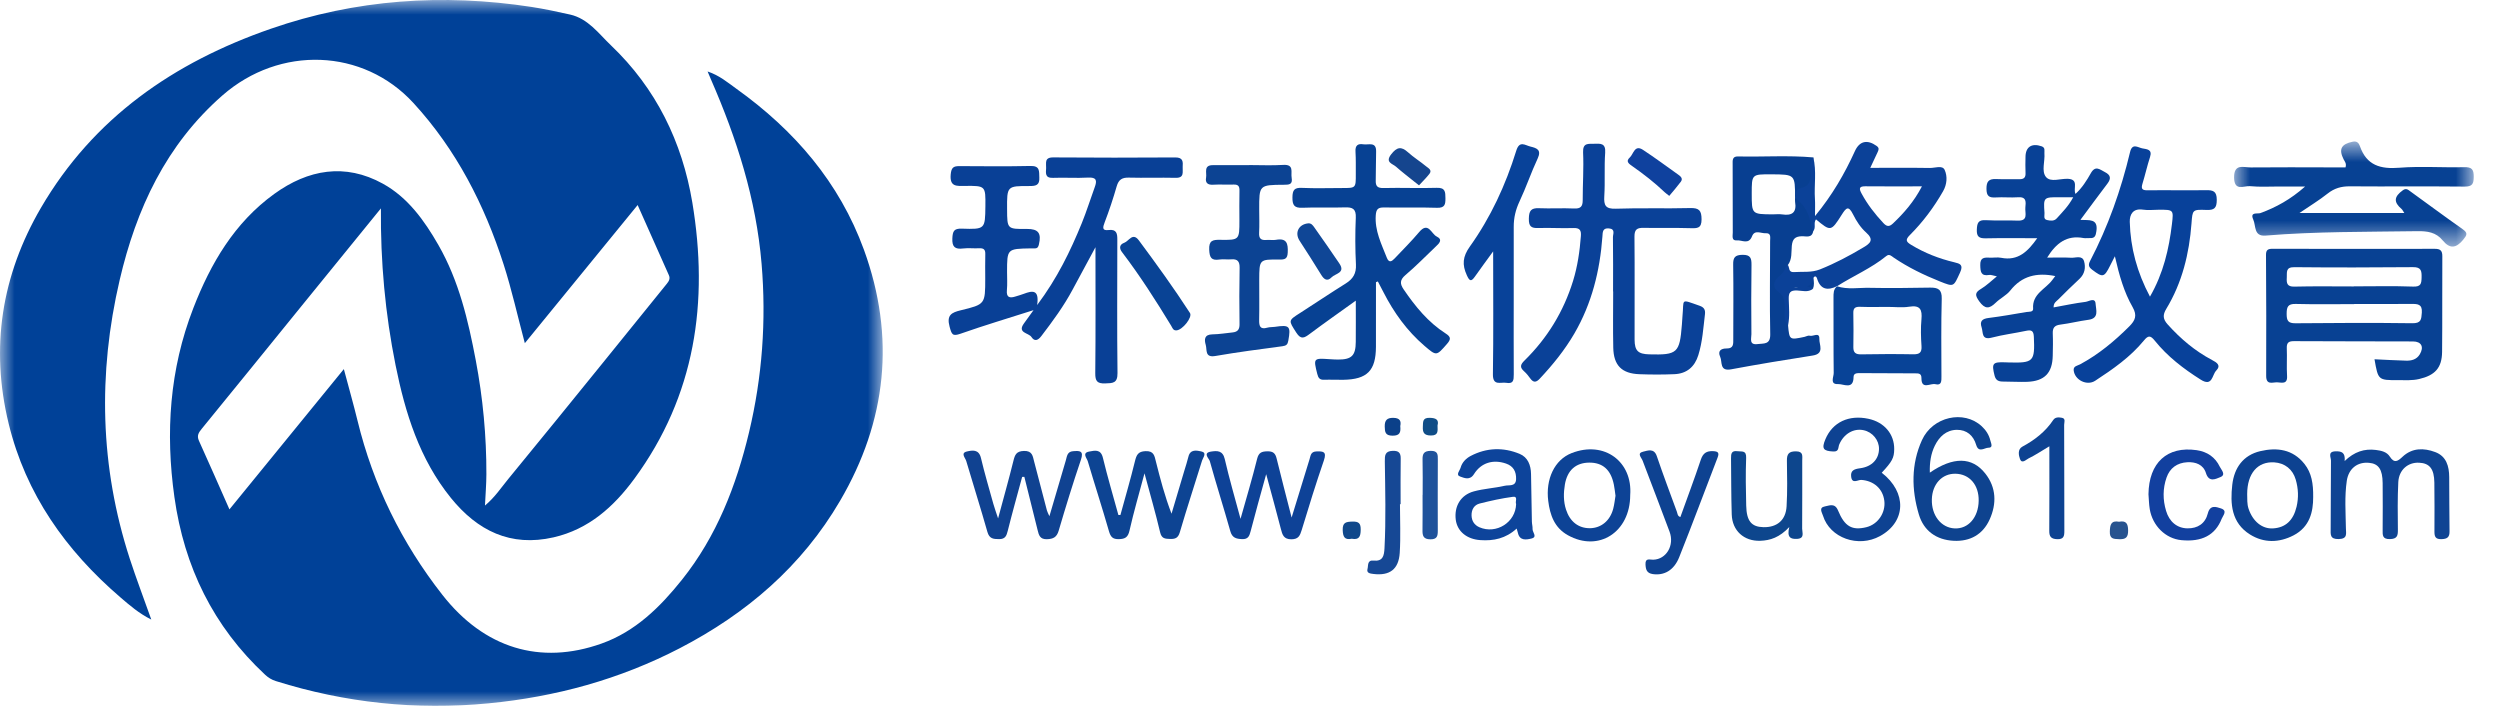 <?xml version="1.0" encoding="UTF-8"?>
<svg width="85px" height="24px" viewBox="0 0 85 24" version="1.1" xmlns="http://www.w3.org/2000/svg" xmlns:xlink="http://www.w3.org/1999/xlink">
    <!-- Generator: Sketch 60 (88103) - https://sketch.com -->
    <title>编组备份 7</title>
    <desc>Created with Sketch.</desc>
    <defs>
        <polygon id="path-1" points="0 0 30.012 0 30.012 24 0 24"></polygon>
        <polygon id="path-3" points="0.958 0.811 9.106 0.811 9.106 4.384 0.958 4.384"></polygon>
    </defs>
    <g id="页面-1" stroke="none" stroke-width="1" fill="none" fill-rule="evenodd">
        <g id="-" transform="translate(-1300, -290)">
            <g id="编组备份-7" transform="translate(1300, 290)">
                <g id="编组">
                    <mask id="mask-2" fill="white">
                        <use xlink:href="#path-1"></use>
                    </mask>
                    <g id="Clip-2"></g>
                    <path d="M12.951,7.085 C12.051,8.192 11.15,9.299 10.251,10.406 C9.123,11.796 7.996,13.188 6.863,14.574 C6.758,14.704 6.682,14.807 6.765,14.988 C7.108,15.741 7.438,16.501 7.801,17.319 C9.097,15.73 10.365,14.174 11.691,12.549 C11.86,13.185 12.019,13.743 12.157,14.307 C12.689,16.489 13.658,18.46 15.041,20.225 C16.458,22.035 18.365,22.626 20.455,21.88 C21.601,21.472 22.443,20.643 23.187,19.711 C24.367,18.233 25.032,16.517 25.467,14.7 C25.917,12.814 26.057,10.905 25.894,8.97 C25.71,6.773 25.051,4.712 24.176,2.709 C24.143,2.635 24.113,2.56 24.058,2.43 C24.464,2.566 24.742,2.806 25.034,3.015 C27.005,4.425 28.538,6.197 29.375,8.495 C30.454,11.459 30.15,14.315 28.561,17.03 C27.261,19.254 25.382,20.862 23.113,22.039 C21.071,23.098 18.895,23.694 16.608,23.914 C14.145,24.151 11.739,23.897 9.38,23.157 C9.235,23.112 9.12,23.039 9.013,22.94 C7.253,21.301 6.263,19.273 5.93,16.901 C5.621,14.706 5.765,12.561 6.571,10.482 C7.162,8.956 7.971,7.572 9.325,6.593 C10.475,5.761 11.733,5.536 13.017,6.245 C13.866,6.713 14.426,7.494 14.905,8.329 C15.605,9.55 15.919,10.895 16.177,12.255 C16.419,13.533 16.541,14.826 16.537,16.128 C16.536,16.462 16.508,16.796 16.489,17.189 C16.83,16.904 17.043,16.574 17.287,16.278 C18.356,14.98 19.412,13.672 20.472,12.367 C21.205,11.462 21.935,10.554 22.67,9.65 C22.744,9.559 22.794,9.474 22.742,9.357 C22.395,8.58 22.05,7.802 21.68,6.971 C20.396,8.542 19.144,10.076 17.844,11.668 C17.592,10.722 17.398,9.846 17.125,8.995 C16.472,6.962 15.514,5.089 14.057,3.502 C12.346,1.638 9.508,1.542 7.564,3.243 C5.644,4.923 4.633,7.1 4.068,9.523 C3.326,12.706 3.398,15.868 4.41,18.99 C4.632,19.672 4.888,20.342 5.144,21.065 C4.726,20.858 4.407,20.579 4.09,20.307 C2.24,18.716 0.878,16.803 0.294,14.402 C-0.336,11.814 0.055,9.361 1.39,7.069 C3.18,4 5.917,2.119 9.207,0.978 C12.094,-0.024 15.059,-0.227 18.074,0.236 C18.513,0.304 18.95,0.397 19.384,0.495 C19.997,0.635 20.35,1.138 20.769,1.538 C22.305,3.001 23.193,4.819 23.539,6.885 C24.102,10.263 23.643,13.452 21.566,16.28 C20.87,17.227 20.017,17.996 18.82,18.27 C17.358,18.604 16.234,18.044 15.331,16.93 C14.263,15.61 13.778,14.045 13.449,12.415 C13.097,10.665 12.935,8.899 12.951,7.085" id="Fill-1" fill="#004198" mask="url(#mask-2)"></path>
                </g>
                <path d="M35.14,10.545 C34.251,10.829 33.452,11.067 32.665,11.344 C32.38,11.445 32.359,11.371 32.286,11.108 C32.178,10.712 32.353,10.625 32.668,10.549 C33.499,10.348 33.497,10.34 33.498,9.473 C33.499,9.196 33.491,8.919 33.5,8.643 C33.506,8.481 33.441,8.433 33.289,8.441 C33.109,8.451 32.926,8.426 32.748,8.448 C32.47,8.483 32.366,8.397 32.38,8.102 C32.393,7.865 32.429,7.765 32.702,7.774 C33.494,7.801 33.494,7.788 33.503,7.017 C33.511,6.319 33.51,6.314 32.808,6.321 C32.53,6.324 32.285,6.358 32.324,5.931 C32.345,5.699 32.416,5.647 32.619,5.648 C33.426,5.652 34.233,5.661 35.038,5.643 C35.364,5.635 35.327,5.822 35.337,6.036 C35.351,6.297 35.22,6.326 35.007,6.325 C34.236,6.322 34.236,6.327 34.241,7.114 C34.244,7.79 34.244,7.79 34.917,7.784 C35.303,7.781 35.414,7.929 35.323,8.311 C35.304,8.391 35.278,8.444 35.189,8.445 C35.14,8.445 35.092,8.445 35.044,8.445 C34.241,8.459 34.241,8.459 34.24,9.246 C34.24,9.451 34.254,9.657 34.235,9.859 C34.209,10.125 34.336,10.143 34.536,10.078 C34.627,10.049 34.72,10.024 34.809,9.99 C35.095,9.882 35.343,9.83 35.263,10.372 C35.944,9.464 36.392,8.541 36.781,7.587 C36.944,7.187 37.071,6.773 37.22,6.367 C37.304,6.14 37.286,6.021 36.992,6.038 C36.596,6.061 36.198,6.031 35.801,6.047 C35.525,6.058 35.559,5.883 35.568,5.716 C35.576,5.549 35.499,5.35 35.809,5.352 C37.193,5.363 38.578,5.362 39.961,5.353 C40.223,5.351 40.224,5.497 40.211,5.676 C40.201,5.842 40.278,6.054 39.971,6.046 C39.442,6.034 38.911,6.053 38.382,6.039 C38.153,6.033 38.034,6.105 37.968,6.333 C37.849,6.747 37.713,7.157 37.559,7.559 C37.493,7.731 37.464,7.85 37.694,7.821 C37.964,7.787 37.99,7.943 37.989,8.14 C37.989,9.655 37.976,11.17 37.995,12.685 C37.999,13.036 37.829,13.027 37.577,13.036 C37.304,13.045 37.236,12.959 37.239,12.686 C37.254,11.291 37.246,9.895 37.246,8.405 C36.959,8.937 36.712,9.39 36.47,9.844 C36.169,10.409 35.792,10.92 35.405,11.427 C35.285,11.584 35.17,11.613 35.07,11.459 C34.975,11.313 34.577,11.324 34.814,10.997 C34.903,10.874 34.991,10.751 35.14,10.545" id="Fill-3" fill="#094096"></path>
                <path d="M54.844,9.909 C54.844,9.295 54.849,8.681 54.84,8.068 C54.838,7.96 54.934,7.785 54.703,7.766 C54.482,7.747 54.493,7.896 54.482,8.045 C54.397,9.209 54.121,10.319 53.53,11.337 C53.201,11.902 52.795,12.404 52.349,12.878 C52.23,13.004 52.139,13.016 52.032,12.871 C51.969,12.784 51.902,12.698 51.822,12.627 C51.67,12.493 51.686,12.402 51.832,12.259 C52.61,11.496 53.162,10.592 53.484,9.551 C53.637,9.055 53.711,8.543 53.75,8.026 C53.765,7.834 53.716,7.745 53.496,7.753 C53.1,7.768 52.702,7.739 52.306,7.753 C52.061,7.762 51.976,7.699 51.981,7.434 C51.985,7.169 52.054,7.067 52.326,7.079 C52.723,7.096 53.121,7.07 53.517,7.089 C53.743,7.1 53.813,7.02 53.812,6.805 C53.811,6.264 53.85,5.722 53.825,5.181 C53.811,4.845 54.007,4.895 54.206,4.888 C54.42,4.881 54.599,4.865 54.576,5.191 C54.541,5.682 54.577,6.178 54.546,6.67 C54.527,6.983 54.587,7.109 54.941,7.096 C55.781,7.066 56.625,7.096 57.467,7.074 C57.771,7.066 57.852,7.159 57.853,7.457 C57.854,7.764 57.711,7.765 57.479,7.758 C56.949,7.741 56.419,7.758 55.89,7.747 C55.672,7.743 55.569,7.789 55.572,8.045 C55.584,9.212 55.572,10.38 55.576,11.547 C55.578,11.929 55.697,12.037 56.072,12.048 C57.032,12.073 57.108,12.005 57.184,11.042 C57.191,10.946 57.195,10.85 57.204,10.754 C57.263,10.155 57.112,10.162 57.785,10.395 C57.942,10.449 57.987,10.536 57.968,10.69 C57.912,11.155 57.884,11.623 57.743,12.075 C57.619,12.474 57.349,12.704 56.931,12.722 C56.534,12.739 56.137,12.738 55.74,12.723 C55.14,12.701 54.864,12.425 54.851,11.823 C54.837,11.185 54.848,10.547 54.848,9.909 L54.844,9.909 Z" id="Fill-5" fill="#0A4198"></path>
                <path d="M46.783,9.594 C46.783,10.326 46.785,11.059 46.782,11.791 C46.779,12.603 46.485,12.9 45.672,12.913 C45.456,12.917 45.239,12.904 45.022,12.912 C44.873,12.918 44.823,12.857 44.787,12.714 C44.654,12.181 44.655,12.174 45.203,12.212 C45.299,12.218 45.394,12.224 45.491,12.225 C45.954,12.226 46.093,12.093 46.096,11.626 C46.101,11.186 46.097,10.745 46.097,10.222 C45.534,10.627 45.027,10.982 44.532,11.352 C44.351,11.487 44.234,11.561 44.074,11.309 C43.806,10.889 43.792,10.904 44.211,10.636 C44.726,10.306 45.234,9.964 45.754,9.639 C46.002,9.485 46.118,9.298 46.102,8.991 C46.075,8.463 46.074,7.931 46.097,7.403 C46.11,7.104 45.992,7.041 45.725,7.051 C45.244,7.069 44.762,7.042 44.282,7.064 C44.002,7.076 43.94,6.972 43.943,6.71 C43.946,6.462 44.008,6.375 44.266,6.388 C44.723,6.409 45.181,6.393 45.638,6.393 C46.099,6.393 46.099,6.394 46.097,5.918 C46.096,5.665 46.102,5.411 46.087,5.16 C46.073,4.948 46.16,4.875 46.358,4.907 C46.534,4.934 46.799,4.804 46.788,5.16 C46.777,5.485 46.785,5.81 46.775,6.135 C46.768,6.333 46.836,6.399 47.047,6.393 C47.648,6.377 48.25,6.406 48.851,6.386 C49.145,6.377 49.142,6.529 49.145,6.741 C49.147,6.953 49.122,7.073 48.858,7.065 C48.258,7.045 47.655,7.063 47.054,7.054 C46.858,7.051 46.791,7.11 46.776,7.316 C46.738,7.847 46.97,8.298 47.153,8.765 C47.226,8.951 47.323,8.887 47.417,8.788 C47.697,8.492 47.988,8.203 48.251,7.891 C48.562,7.521 48.666,7.953 48.845,8.04 C49.074,8.152 48.923,8.282 48.808,8.391 C48.469,8.713 48.141,9.051 47.784,9.353 C47.59,9.518 47.596,9.651 47.723,9.838 C48.119,10.419 48.557,10.958 49.156,11.341 C49.339,11.457 49.331,11.541 49.197,11.694 C48.837,12.106 48.844,12.112 48.43,11.757 C47.839,11.25 47.393,10.63 47.04,9.94 C46.976,9.816 46.911,9.693 46.847,9.569 L46.783,9.594 Z" id="Fill-7" fill="#074193"></path>
                <g id="编组" transform="translate(75, 4)">
                    <mask id="mask-4" fill="white">
                        <use xlink:href="#path-3"></use>
                    </mask>
                    <g id="Clip-10"></g>
                    <path d="M3.183,3.241 L6.746,3.241 C6.694,3.163 6.681,3.129 6.656,3.108 C6.376,2.871 6.394,2.687 6.698,2.468 C6.812,2.386 6.877,2.453 6.951,2.506 C7.543,2.933 8.13,3.371 8.729,3.791 C8.915,3.922 8.878,3.992 8.75,4.149 C8.51,4.443 8.294,4.47 8.053,4.175 C7.825,3.896 7.53,3.855 7.187,3.86 C5.466,3.886 3.745,3.869 2.028,4.01 C1.621,4.043 1.706,3.676 1.611,3.465 C1.488,3.192 1.758,3.28 1.853,3.245 C2.388,3.049 2.877,2.781 3.375,2.341 C3.039,2.341 2.774,2.341 2.507,2.341 C2.17,2.34 1.831,2.363 1.497,2.329 C1.299,2.31 0.966,2.519 0.959,2.041 C0.952,1.548 1.285,1.696 1.526,1.693 C2.428,1.683 3.331,1.69 4.234,1.691 L4.748,1.691 C4.789,1.554 4.719,1.489 4.684,1.419 C4.508,1.071 4.602,0.897 4.995,0.817 C5.145,0.786 5.204,0.875 5.238,0.971 C5.466,1.627 5.939,1.755 6.581,1.703 C7.311,1.645 8.049,1.703 8.783,1.684 C9.046,1.678 9.109,1.762 9.107,2.011 C9.105,2.245 9.066,2.346 8.797,2.344 C7.497,2.33 6.198,2.346 4.898,2.335 C4.605,2.332 4.369,2.4 4.138,2.582 C3.851,2.81 3.535,3.001 3.183,3.241" id="Fill-9" fill="#074193" mask="url(#mask-4)"></path>
                </g>
                <path d="M42.471,5.612 C42.857,5.612 43.243,5.631 43.627,5.607 C44.011,5.583 43.883,5.849 43.916,6.041 C43.957,6.278 43.829,6.281 43.652,6.282 C42.811,6.287 42.811,6.291 42.813,7.121 C42.814,7.386 42.824,7.652 42.81,7.916 C42.799,8.11 42.875,8.175 43.059,8.159 C43.166,8.149 43.279,8.173 43.383,8.154 C43.75,8.087 43.797,8.281 43.783,8.584 C43.774,8.8 43.689,8.828 43.498,8.825 C42.818,8.816 42.817,8.824 42.814,9.506 C42.812,9.964 42.821,10.422 42.811,10.879 C42.807,11.088 42.844,11.212 43.092,11.14 C43.171,11.117 43.259,11.126 43.343,11.113 C43.848,11.037 43.892,11.087 43.803,11.581 C43.781,11.712 43.735,11.754 43.602,11.772 C42.84,11.873 42.077,11.973 41.32,12.104 C40.956,12.167 41.044,11.892 40.996,11.73 C40.942,11.546 40.942,11.373 41.223,11.368 C41.45,11.365 41.677,11.326 41.905,11.303 C42.075,11.286 42.147,11.207 42.144,11.022 C42.134,10.383 42.135,9.745 42.147,9.107 C42.151,8.889 42.076,8.798 41.857,8.818 C41.725,8.83 41.589,8.804 41.46,8.824 C41.187,8.865 41.125,8.76 41.113,8.492 C41.098,8.175 41.234,8.149 41.487,8.154 C42.14,8.164 42.14,8.155 42.14,7.497 C42.14,7.159 42.133,6.822 42.142,6.485 C42.147,6.33 42.097,6.269 41.939,6.275 C41.71,6.284 41.48,6.266 41.252,6.28 C41.061,6.293 40.972,6.216 41.007,6.035 C41.037,5.875 40.909,5.611 41.243,5.615 C41.448,5.618 41.653,5.615 41.857,5.615 L42.471,5.615 L42.471,5.612 Z" id="Fill-11" fill="#0C4393"></path>
                <path d="M50.767,8.547 C50.521,8.886 50.33,9.143 50.147,9.404 C50.015,9.593 49.961,9.553 49.872,9.358 C49.709,9.001 49.728,8.728 49.976,8.381 C50.683,7.391 51.193,6.288 51.552,5.126 C51.663,4.769 51.846,4.937 52.034,4.983 C52.253,5.036 52.418,5.093 52.28,5.391 C52.056,5.869 51.888,6.373 51.663,6.85 C51.532,7.13 51.466,7.403 51.467,7.713 C51.473,9.383 51.46,11.055 51.468,12.726 C51.469,12.933 51.455,13.057 51.213,13.016 C51.024,12.983 50.753,13.135 50.759,12.724 C50.78,11.367 50.767,10.009 50.767,8.547" id="Fill-13" fill="#084299"></path>
                <path d="M79.718,15.675 C80.049,15.358 80.389,15.248 80.783,15.299 C80.969,15.322 81.152,15.364 81.254,15.525 C81.408,15.765 81.528,15.68 81.686,15.53 C82.013,15.223 82.408,15.225 82.796,15.37 C83.176,15.511 83.271,15.851 83.273,16.221 C83.278,16.834 83.275,17.448 83.284,18.061 C83.288,18.265 83.208,18.326 83.008,18.331 C82.797,18.337 82.77,18.235 82.771,18.067 C82.773,17.515 82.776,16.96 82.768,16.407 C82.761,15.941 82.606,15.748 82.248,15.732 C81.869,15.714 81.563,15.976 81.542,16.392 C81.515,16.933 81.522,17.474 81.528,18.015 C81.53,18.212 81.504,18.323 81.261,18.329 C80.996,18.337 81.008,18.192 81.01,18.012 C81.014,17.483 81.015,16.954 81.01,16.425 C81.006,15.96 80.871,15.764 80.547,15.736 C80.159,15.698 79.854,15.927 79.791,16.346 C79.712,16.884 79.753,17.425 79.761,17.966 C79.764,18.143 79.822,18.32 79.52,18.328 C79.213,18.337 79.241,18.174 79.243,17.97 C79.252,17.2 79.243,16.43 79.253,15.661 C79.255,15.55 79.129,15.354 79.406,15.345 C79.612,15.339 79.746,15.382 79.718,15.675" id="Fill-15" fill="#0F4493"></path>
                <path d="M34.753,16.215 C34.589,16.825 34.417,17.434 34.264,18.047 C34.221,18.219 34.178,18.331 33.97,18.33 C33.776,18.329 33.639,18.321 33.572,18.086 C33.343,17.277 33.088,16.477 32.851,15.671 C32.819,15.566 32.652,15.403 32.873,15.351 C33.053,15.309 33.279,15.265 33.352,15.57 C33.476,16.094 33.63,16.612 33.774,17.132 C33.816,17.28 33.869,17.425 33.935,17.626 C34.12,16.935 34.299,16.305 34.456,15.67 C34.507,15.462 34.554,15.34 34.815,15.332 C35.102,15.324 35.112,15.509 35.159,15.686 C35.307,16.242 35.449,16.8 35.596,17.357 C35.61,17.411 35.641,17.462 35.68,17.551 C35.873,16.892 36.056,16.271 36.239,15.65 C36.278,15.516 36.284,15.356 36.482,15.341 C36.702,15.324 36.86,15.314 36.75,15.636 C36.48,16.431 36.233,17.236 35.996,18.041 C35.93,18.267 35.811,18.326 35.593,18.333 C35.356,18.34 35.32,18.19 35.279,18.024 C35.129,17.42 34.979,16.817 34.828,16.213 C34.804,16.214 34.778,16.215 34.753,16.215" id="Fill-17" fill="#104291"></path>
                <path d="M38.094,17.511 C38.261,16.901 38.439,16.293 38.589,15.678 C38.641,15.466 38.696,15.348 38.95,15.339 C39.231,15.328 39.252,15.497 39.299,15.685 C39.448,16.277 39.601,16.867 39.832,17.466 C39.977,16.981 40.121,16.496 40.265,16.011 C40.313,15.85 40.367,15.691 40.406,15.528 C40.468,15.265 40.69,15.316 40.839,15.347 C41.051,15.392 40.904,15.554 40.871,15.658 C40.62,16.471 40.353,17.28 40.114,18.097 C40.055,18.299 39.951,18.33 39.778,18.324 C39.615,18.319 39.494,18.316 39.444,18.098 C39.29,17.445 39.103,16.801 38.913,16.093 C38.732,16.774 38.547,17.403 38.403,18.04 C38.351,18.271 38.253,18.325 38.041,18.331 C37.829,18.336 37.76,18.253 37.703,18.056 C37.475,17.261 37.218,16.474 36.984,15.681 C36.954,15.579 36.778,15.399 37.033,15.353 C37.212,15.321 37.426,15.256 37.499,15.566 C37.656,16.218 37.848,16.861 38.025,17.509 C38.048,17.51 38.071,17.51 38.094,17.511" id="Fill-19" fill="#0D4493"></path>
                <path d="M43.915,17.596 C44.137,16.875 44.327,16.246 44.523,15.619 C44.561,15.504 44.557,15.358 44.752,15.349 C44.987,15.34 45.115,15.35 45.013,15.652 C44.744,16.436 44.497,17.228 44.258,18.021 C44.199,18.216 44.144,18.334 43.908,18.336 C43.643,18.337 43.6,18.181 43.549,17.981 C43.398,17.391 43.234,16.804 43.05,16.122 C42.855,16.829 42.682,17.439 42.524,18.053 C42.48,18.223 42.44,18.339 42.228,18.33 C42.028,18.321 41.894,18.287 41.831,18.061 C41.606,17.263 41.354,16.473 41.133,15.676 C41.108,15.59 40.879,15.398 41.18,15.353 C41.381,15.323 41.572,15.312 41.641,15.605 C41.792,16.26 41.98,16.906 42.178,17.641 C42.384,16.909 42.579,16.259 42.742,15.601 C42.796,15.387 42.894,15.349 43.09,15.345 C43.289,15.341 43.364,15.414 43.407,15.596 C43.56,16.227 43.726,16.854 43.915,17.596" id="Fill-21" fill="#0E4297"></path>
                <path d="M63.979,16.073 C64.839,16.739 64.812,17.739 63.92,18.227 C63.179,18.634 62.216,18.291 61.981,17.532 C61.949,17.427 61.828,17.258 62.046,17.218 C62.201,17.191 62.384,17.091 62.494,17.358 C62.72,17.909 62.977,18.041 63.455,17.925 C63.848,17.829 64.117,17.434 64.067,17.027 C64.016,16.614 63.707,16.348 63.287,16.317 C63.172,16.309 62.974,16.468 62.94,16.213 C62.912,15.998 63.038,15.948 63.242,15.921 C63.651,15.867 63.88,15.607 63.886,15.268 C63.892,14.967 63.667,14.691 63.363,14.627 C63.023,14.553 62.686,14.752 62.534,15.113 C62.492,15.21 62.533,15.36 62.335,15.351 C61.988,15.335 61.928,15.255 62.065,14.931 C62.308,14.355 62.859,14.095 63.528,14.239 C64.068,14.355 64.41,14.761 64.403,15.275 C64.399,15.569 64.334,15.691 63.979,16.073" id="Fill-23" fill="#0E4292"></path>
                <path d="M57.133,17.579 C57.366,16.929 57.61,16.282 57.829,15.626 C57.904,15.406 58.023,15.33 58.243,15.339 C58.412,15.346 58.462,15.391 58.399,15.555 C57.962,16.686 57.541,17.822 57.092,18.947 C56.912,19.397 56.576,19.574 56.196,19.519 C55.991,19.489 55.956,19.368 55.947,19.193 C55.936,18.959 56.087,19.034 56.212,19.03 C56.654,19.017 56.938,18.543 56.766,18.08 C56.466,17.271 56.153,16.467 55.848,15.66 C55.81,15.558 55.642,15.409 55.866,15.357 C56.021,15.322 56.236,15.226 56.332,15.51 C56.547,16.145 56.785,16.772 57.015,17.402 C57.038,17.467 57.034,17.55 57.133,17.579" id="Fill-25" fill="#0E4291"></path>
                <path d="M60.836,17.92 C60.503,18.272 60.191,18.376 59.846,18.387 C59.294,18.404 58.896,18.044 58.879,17.492 C58.859,16.854 58.862,16.216 58.855,15.578 C58.853,15.43 58.87,15.313 59.071,15.341 C59.217,15.362 59.379,15.299 59.369,15.566 C59.349,16.107 59.357,16.649 59.371,17.191 C59.383,17.719 59.551,17.916 59.96,17.924 C60.418,17.933 60.717,17.687 60.744,17.215 C60.774,16.699 60.763,16.181 60.755,15.663 C60.751,15.436 60.822,15.344 61.063,15.346 C61.32,15.348 61.276,15.506 61.276,15.662 C61.275,16.432 61.279,17.203 61.273,17.974 C61.273,18.109 61.369,18.307 61.1,18.322 C60.885,18.333 60.746,18.278 60.836,17.92" id="Fill-27" fill="#0D468D"></path>
                <path d="M73.048,16.806 C73.061,15.732 73.683,15.16 74.688,15.306 C75.046,15.358 75.319,15.545 75.473,15.869 C75.519,15.967 75.698,16.141 75.492,16.222 C75.343,16.28 75.106,16.418 75.002,16.084 C74.913,15.796 74.655,15.701 74.369,15.716 C74.023,15.734 73.774,15.914 73.662,16.239 C73.533,16.609 73.533,16.993 73.647,17.37 C73.755,17.736 74.018,17.958 74.371,17.964 C74.722,17.97 74.979,17.801 75.066,17.456 C75.142,17.158 75.342,17.23 75.513,17.286 C75.748,17.365 75.58,17.529 75.538,17.637 C75.319,18.197 74.86,18.433 74.165,18.365 C73.631,18.313 73.186,17.88 73.091,17.308 C73.064,17.143 73.062,16.973 73.048,16.806" id="Fill-29" fill="#12409F"></path>
                <path d="M69.678,15.174 C69.407,15.335 69.198,15.476 68.973,15.585 C68.889,15.625 68.745,15.785 68.68,15.608 C68.636,15.487 68.591,15.278 68.759,15.187 C69.178,14.961 69.542,14.681 69.809,14.281 C69.881,14.173 70.007,14.186 70.106,14.205 C70.242,14.23 70.181,14.362 70.181,14.444 C70.187,15.644 70.184,16.845 70.188,18.047 C70.189,18.226 70.169,18.341 69.94,18.332 C69.735,18.323 69.673,18.244 69.675,18.048 C69.682,17.102 69.678,16.157 69.678,15.174" id="Fill-31" fill="#0D4291"></path>
                <path d="M39.997,11.233 C39.886,11.242 39.861,11.143 39.821,11.077 C39.298,10.217 38.757,9.371 38.146,8.569 C38.045,8.435 38.065,8.311 38.226,8.254 C38.383,8.198 38.509,7.888 38.722,8.174 C39.322,8.982 39.912,9.797 40.459,10.642 C40.552,10.785 40.204,11.224 39.997,11.233" id="Fill-33" fill="#094395"></path>
                <path d="M47.599,17.143 C47.599,17.695 47.626,18.248 47.591,18.798 C47.555,19.36 47.246,19.581 46.699,19.515 C46.584,19.501 46.454,19.487 46.496,19.339 C46.526,19.235 46.479,19.039 46.694,19.06 C47.018,19.093 47.059,18.901 47.073,18.638 C47.124,17.655 47.097,16.672 47.084,15.688 C47.082,15.485 47.088,15.338 47.349,15.329 C47.551,15.322 47.628,15.391 47.624,15.595 C47.616,16.111 47.621,16.627 47.621,17.143 L47.599,17.143 Z" id="Fill-35" fill="#164895"></path>
                <path d="M48.37,16.825 C48.37,16.428 48.377,16.03 48.367,15.633 C48.361,15.427 48.412,15.332 48.646,15.329 C48.891,15.326 48.887,15.46 48.886,15.626 C48.884,16.432 48.881,17.24 48.885,18.046 C48.885,18.225 48.862,18.338 48.634,18.337 C48.389,18.336 48.361,18.21 48.365,18.017 C48.371,17.62 48.367,17.222 48.367,16.825 L48.37,16.825 Z" id="Fill-37" fill="#1F529B"></path>
                <path d="M44.484,7.593 C44.584,7.588 44.636,7.66 44.683,7.726 C44.972,8.136 45.261,8.547 45.541,8.963 C45.754,9.28 45.4,9.299 45.276,9.427 C45.124,9.584 45.014,9.498 44.917,9.338 C44.679,8.95 44.435,8.568 44.187,8.187 C44.01,7.915 44.152,7.623 44.484,7.593" id="Fill-39" fill="#0F4696"></path>
                <path d="M56.755,6.66 C56.687,6.605 56.638,6.573 56.597,6.534 C56.258,6.21 55.889,5.923 55.506,5.655 C55.39,5.573 55.259,5.493 55.412,5.355 C55.54,5.24 55.574,4.907 55.86,5.094 C56.27,5.363 56.663,5.656 57.063,5.94 C57.144,5.998 57.227,6.07 57.15,6.176 C57.03,6.338 56.897,6.489 56.755,6.66" id="Fill-41" fill="#0F419E"></path>
                <path d="M48.246,6.301 C48.167,6.239 48.12,6.203 48.074,6.166 C47.871,6.001 47.661,5.843 47.466,5.669 C47.348,5.563 47.082,5.525 47.301,5.245 C47.493,5 47.64,4.968 47.87,5.176 C48.063,5.351 48.289,5.49 48.49,5.657 C48.561,5.717 48.703,5.78 48.6,5.912 C48.493,6.049 48.367,6.17 48.246,6.301" id="Fill-43" fill="#15458E"></path>
                <path d="M72.047,17.739 C72.286,17.695 72.352,17.796 72.356,18.03 C72.36,18.276 72.274,18.341 72.047,18.332 C71.861,18.325 71.725,18.326 71.734,18.07 C71.741,17.841 71.775,17.689 72.047,17.739" id="Fill-45" fill="#27538F"></path>
                <path d="M45.96,18.317 C45.715,18.368 45.66,18.251 45.652,18.021 C45.645,17.759 45.768,17.741 45.977,17.734 C46.194,17.728 46.268,17.788 46.264,18.014 C46.261,18.24 46.211,18.364 45.96,18.317" id="Fill-47" fill="#10488B"></path>
                <path d="M47.609,14.487 C47.631,14.701 47.594,14.814 47.348,14.813 C47.097,14.813 47.085,14.687 47.081,14.501 C47.077,14.288 47.159,14.202 47.379,14.207 C47.601,14.212 47.645,14.321 47.609,14.487" id="Fill-49" fill="#0B4089"></path>
                <path d="M48.876,14.466 C48.882,14.659 48.907,14.806 48.655,14.807 C48.422,14.807 48.366,14.71 48.377,14.507 C48.386,14.348 48.359,14.2 48.609,14.206 C48.834,14.21 48.927,14.277 48.876,14.466" id="Fill-51" fill="#104D87"></path>
                <path d="M61.642,9.819 L60.929,9.819 C61.191,9.713 61.501,9.751 61.657,9.451 C61.675,9.575 61.688,9.698 61.642,9.819" id="Fill-53" fill="#083F91"></path>
                <path d="M82.342,10.632 C82.324,10.859 82.322,10.994 82.019,10.99 C80.695,10.972 79.369,10.979 78.045,10.991 C77.797,10.993 77.746,10.903 77.746,10.677 C77.746,10.446 77.779,10.326 78.054,10.334 C78.716,10.352 79.379,10.34 80.041,10.34 L80.041,10.335 C80.692,10.335 81.342,10.338 81.991,10.334 C82.2,10.332 82.363,10.337 82.342,10.632 M77.751,9.435 C77.762,9.262 77.703,9.081 78.007,9.084 C79.353,9.098 80.699,9.095 82.045,9.083 C82.327,9.08 82.338,9.218 82.334,9.435 C82.329,9.641 82.313,9.754 82.047,9.744 C81.375,9.719 80.701,9.736 80.029,9.736 L80.029,9.739 C79.356,9.739 78.682,9.728 78.01,9.745 C77.753,9.752 77.74,9.623 77.751,9.435 M83.039,8.712 C83.041,8.52 82.968,8.46 82.786,8.46 C80.944,8.463 79.102,8.463 77.26,8.459 C77.109,8.459 77.044,8.5 77.044,8.661 C77.051,10.033 77.058,11.405 77.05,12.778 C77.048,13.103 77.267,12.995 77.421,12.999 C77.57,13.003 77.778,13.083 77.76,12.784 C77.741,12.472 77.764,12.157 77.751,11.845 C77.742,11.655 77.809,11.597 77.997,11.599 C79.345,11.607 80.694,11.604 82.042,11.609 C82.33,11.61 82.423,11.797 82.272,12.048 C82.165,12.224 81.991,12.268 81.805,12.262 C81.458,12.253 81.112,12.233 80.733,12.215 C80.857,12.925 80.857,12.927 81.535,12.925 C81.775,12.924 82.013,12.943 82.253,12.886 C82.787,12.761 83.026,12.511 83.031,11.963 C83.043,10.88 83.031,9.796 83.039,8.712" id="Fill-55" fill="#084193"></path>
                <path d="M69.933,7.421 C69.838,7.528 69.712,7.505 69.599,7.481 C69.466,7.452 69.519,7.323 69.513,7.241 C69.475,6.704 69.48,6.704 70.037,6.706 C70.168,6.707 70.299,6.706 70.49,6.706 C70.326,7.014 70.121,7.211 69.933,7.421 M71.567,5.851 C71.397,5.765 71.246,5.613 71.091,5.884 C70.948,6.138 70.79,6.39 70.567,6.593 C70.478,6.41 70.692,6.104 70.317,6.08 C70.058,6.064 69.721,6.212 69.561,6.014 C69.403,5.817 69.535,5.481 69.51,5.208 C69.504,5.119 69.547,5.02 69.412,4.973 C69.079,4.859 68.868,4.994 68.867,5.337 C68.865,5.517 68.858,5.698 68.868,5.878 C68.877,6.034 68.814,6.095 68.662,6.093 C68.398,6.089 68.133,6.099 67.871,6.088 C67.626,6.077 67.538,6.161 67.54,6.419 C67.541,6.67 67.629,6.727 67.856,6.713 C68.106,6.697 68.362,6.725 68.612,6.707 C68.909,6.685 68.879,6.873 68.862,7.055 C68.843,7.242 68.978,7.517 68.596,7.501 C68.236,7.485 67.873,7.507 67.513,7.486 C67.258,7.471 67.222,7.586 67.212,7.804 C67.201,8.052 67.294,8.108 67.519,8.103 C68.091,8.09 68.662,8.099 69.266,8.099 C68.947,8.549 68.617,8.88 68.038,8.765 C67.912,8.74 67.775,8.767 67.642,8.76 C67.457,8.751 67.322,8.758 67.329,9.017 C67.335,9.242 67.35,9.395 67.632,9.349 C67.698,9.338 67.769,9.372 67.894,9.396 C67.691,9.56 67.538,9.713 67.359,9.819 C67.136,9.95 67.151,10.043 67.294,10.245 C67.489,10.516 67.635,10.506 67.853,10.294 C68.005,10.143 68.218,10.044 68.349,9.879 C68.743,9.379 69.249,9.26 69.879,9.386 C69.832,9.448 69.803,9.485 69.776,9.523 C69.543,9.835 69.087,9.992 69.126,10.496 C69.135,10.618 68.981,10.595 68.892,10.609 C68.466,10.682 68.04,10.758 67.612,10.811 C67.394,10.838 67.303,10.92 67.376,11.135 C67.431,11.303 67.365,11.571 67.716,11.48 C68.099,11.38 68.496,11.331 68.882,11.249 C69.064,11.21 69.141,11.239 69.151,11.449 C69.189,12.295 69.144,12.347 68.288,12.323 C68.252,12.322 68.216,12.321 68.18,12.319 C67.746,12.303 67.712,12.354 67.814,12.766 C67.856,12.933 67.95,12.972 68.097,12.973 C68.374,12.973 68.651,12.992 68.927,12.982 C69.513,12.959 69.781,12.682 69.793,12.098 C69.799,11.846 69.805,11.593 69.794,11.34 C69.787,11.15 69.85,11.062 70.049,11.037 C70.371,10.997 70.688,10.915 71.008,10.873 C71.383,10.824 71.26,10.524 71.251,10.339 C71.243,10.098 71.023,10.249 70.912,10.263 C70.55,10.308 70.192,10.385 69.822,10.452 C69.82,10.293 69.915,10.248 69.978,10.185 C70.216,9.948 70.454,9.711 70.701,9.483 C70.883,9.314 70.918,9.093 70.859,8.886 C70.797,8.668 70.573,8.773 70.419,8.763 C70.154,8.748 69.888,8.759 69.603,8.759 C69.907,8.266 70.273,7.987 70.838,8.093 C70.907,8.106 70.981,8.091 71.053,8.095 C71.228,8.106 71.255,8.015 71.278,7.856 C71.341,7.421 71.025,7.494 70.734,7.476 C71.058,7.039 71.352,6.638 71.653,6.242 C71.785,6.068 71.763,5.95 71.567,5.851" id="Fill-57" fill="#084196"></path>
                <path d="M73.099,10.086 C72.659,9.259 72.435,8.424 72.412,7.542 C72.407,7.291 72.522,7.077 72.859,7.128 C73.035,7.155 73.218,7.132 73.399,7.131 C73.902,7.13 73.904,7.131 73.846,7.618 C73.745,8.465 73.558,9.286 73.099,10.086 M75.207,12.239 C74.629,11.933 74.139,11.518 73.701,11.031 C73.536,10.848 73.529,10.707 73.653,10.502 C74.193,9.61 74.434,8.627 74.511,7.597 C74.546,7.133 74.539,7.119 75.021,7.138 C75.287,7.148 75.37,7.073 75.37,6.796 C75.371,6.503 75.249,6.461 75.003,6.466 C74.341,6.477 73.68,6.461 73.018,6.47 C72.824,6.473 72.793,6.413 72.845,6.242 C72.937,5.943 73.004,5.637 73.101,5.34 C73.19,5.066 72.981,5.076 72.831,5.043 C72.68,5.01 72.496,4.859 72.422,5.17 C72.115,6.456 71.677,7.697 71.064,8.871 C70.995,9.003 71.012,9.079 71.134,9.171 C71.495,9.444 71.541,9.438 71.746,9.027 C71.788,8.941 71.832,8.857 71.906,8.713 C72.055,9.365 72.217,9.934 72.51,10.444 C72.671,10.727 72.598,10.894 72.398,11.095 C71.894,11.598 71.354,12.048 70.724,12.387 C70.639,12.433 70.491,12.444 70.505,12.59 C70.538,12.923 70.958,13.128 71.236,12.946 C71.84,12.551 72.433,12.139 72.896,11.574 C73.037,11.401 73.116,11.398 73.264,11.585 C73.697,12.123 74.239,12.538 74.823,12.907 C75.226,13.163 75.209,12.746 75.349,12.603 C75.528,12.419 75.369,12.324 75.207,12.239" id="Fill-59" fill="#08419A"></path>
                <path d="M59.559,6.58 C59.559,5.924 59.559,5.924 60.228,5.927 C61.032,5.932 61.032,5.932 61.032,6.723 C61.032,6.771 61.026,6.82 61.033,6.867 C61.092,7.22 60.934,7.342 60.596,7.29 C60.49,7.274 60.38,7.288 60.273,7.288 C59.559,7.284 59.559,7.284 59.559,6.58 M61.858,11.524 C61.868,11.27 61.641,11.453 61.528,11.414 C61.48,11.398 61.413,11.44 61.355,11.453 C60.84,11.562 60.84,11.562 60.794,11.06 C60.788,10.774 60.785,10.489 60.782,10.204 C60.782,10.047 60.806,9.882 60.566,9.882 C60.437,9.882 60.42,9.781 60.423,9.679 C60.425,9.597 60.41,9.48 60.514,9.474 C60.849,9.454 60.754,9.197 60.788,9.01 C60.937,8.813 60.901,8.573 60.922,8.353 C60.947,8.128 61.029,8.042 61.254,8.032 C61.395,8.025 61.608,8.113 61.65,7.856 C61.699,7.419 61.609,7.052 61.197,6.8 C61.114,6.749 61.06,6.47 61.243,6.474 C61.688,6.484 61.657,6.216 61.651,5.927 C61.647,5.735 61.651,5.543 61.653,5.352 C60.8,5.276 59.947,5.339 59.093,5.319 C58.888,5.314 58.91,5.46 58.91,5.594 C58.911,6.364 58.91,7.135 58.914,7.906 C58.914,8.014 58.865,8.192 59.053,8.173 C59.225,8.156 59.455,8.329 59.569,8.034 C59.66,7.799 59.873,7.94 60.033,7.93 C60.227,7.918 60.184,8.078 60.184,8.189 C60.184,9.248 60.166,10.309 60.188,11.368 C60.194,11.726 59.964,11.671 59.763,11.698 C59.456,11.74 59.55,11.505 59.548,11.362 C59.541,10.58 59.539,9.796 59.551,9.014 C59.554,8.785 59.523,8.66 59.246,8.664 C58.992,8.668 58.923,8.751 58.928,8.999 C58.941,9.842 58.932,10.685 58.931,11.528 C58.931,11.686 58.949,11.851 58.709,11.848 C58.519,11.845 58.392,11.927 58.486,12.132 C58.565,12.304 58.456,12.632 58.858,12.557 C59.781,12.385 60.706,12.233 61.633,12.088 C62.044,12.024 61.849,11.717 61.858,11.524" id="Fill-61" fill="#083F91"></path>
                <path d="M62.457,9.734 C62.458,9.734 62.458,9.734 62.459,9.734 C62.461,9.733 62.463,9.73 62.466,9.729 C62.466,9.728 62.457,9.734 62.457,9.734" id="Fill-63" fill="#084397"></path>
                <path d="M65.331,11.762 C65.347,11.991 65.261,12.05 65.045,12.046 C64.455,12.034 63.865,12.038 63.275,12.048 C63.092,12.051 63.011,11.99 63.014,11.802 C63.019,11.417 63.022,11.031 63.013,10.646 C63.008,10.463 63.086,10.426 63.252,10.432 C63.564,10.444 63.877,10.435 64.19,10.435 C64.431,10.435 64.677,10.466 64.911,10.428 C65.29,10.366 65.359,10.529 65.329,10.86 C65.302,11.158 65.31,11.463 65.331,11.762 M66.019,10.158 C66.028,9.839 65.892,9.775 65.62,9.779 C64.935,9.79 64.248,9.801 63.562,9.786 C63.194,9.778 62.821,9.852 62.459,9.734 C62.335,9.835 62.339,9.973 62.339,10.116 C62.343,10.971 62.335,11.826 62.346,12.681 C62.348,12.817 62.202,13.074 62.497,13.059 C62.679,13.051 63.018,13.264 63.021,12.817 C63.022,12.689 63.136,12.685 63.237,12.686 C63.863,12.689 64.489,12.692 65.115,12.694 C65.229,12.694 65.33,12.692 65.329,12.855 C65.326,13.267 65.638,13.02 65.801,13.062 C66.019,13.118 66.009,12.95 66.009,12.795 C66.006,11.916 65.996,11.037 66.019,10.158" id="Fill-65" fill="#084397"></path>
                <path d="M66.458,17.966 C65.998,17.945 65.666,17.521 65.683,16.976 C65.697,16.46 66.03,16.099 66.484,16.107 C66.963,16.114 67.285,16.488 67.275,17.026 C67.266,17.593 66.921,17.988 66.458,17.966 M67.499,16.099 C67.048,15.527 66.409,15.524 65.614,16.07 C65.604,15.725 65.65,15.428 65.783,15.155 C65.934,14.848 66.171,14.62 66.532,14.614 C66.871,14.611 67.096,14.807 67.19,15.127 C67.275,15.409 67.474,15.222 67.604,15.223 C67.781,15.226 67.692,15.066 67.671,14.975 C67.626,14.784 67.521,14.624 67.377,14.491 C66.77,13.931 65.712,14.162 65.347,14.963 C64.975,15.784 64.989,16.648 65.242,17.494 C65.409,18.05 65.837,18.357 66.426,18.387 C66.983,18.415 67.415,18.174 67.646,17.666 C67.891,17.128 67.876,16.575 67.499,16.099" id="Fill-67" fill="#0E438F"></path>
                <path d="M51.548,17.136 C51.533,17.761 50.872,18.175 50.3,17.927 C50.129,17.852 50.04,17.715 50.033,17.532 C50.027,17.331 50.116,17.168 50.312,17.119 C50.682,17.026 51.057,16.942 51.435,16.892 C51.629,16.864 51.505,17.061 51.548,17.136 M52.107,17.985 C52.112,17.904 52.086,17.82 52.084,17.735 C52.072,17.195 52.063,16.654 52.055,16.114 C52.05,15.815 51.946,15.547 51.669,15.432 C51.112,15.201 50.545,15.219 50.005,15.501 C49.846,15.584 49.711,15.719 49.661,15.9 C49.634,16 49.483,16.149 49.647,16.203 C49.783,16.25 49.976,16.346 50.117,16.117 C50.361,15.729 50.769,15.611 51.204,15.761 C51.457,15.848 51.555,16.037 51.547,16.291 C51.539,16.555 51.305,16.483 51.168,16.515 C50.819,16.596 50.454,16.613 50.11,16.707 C49.661,16.829 49.437,17.218 49.496,17.674 C49.549,18.07 49.875,18.334 50.333,18.364 C50.781,18.395 51.193,18.312 51.567,17.971 C51.588,18.047 51.6,18.081 51.608,18.116 C51.669,18.393 51.892,18.352 52.067,18.311 C52.287,18.258 52.099,18.096 52.107,17.985" id="Fill-69" fill="#0D449B"></path>
                <path d="M54.849,17.298 C54.742,17.706 54.438,17.954 54.06,17.959 C53.668,17.963 53.377,17.735 53.245,17.327 C53.153,17.045 53.159,16.756 53.206,16.473 C53.289,15.986 53.579,15.735 54.027,15.729 C54.491,15.723 54.771,15.97 54.872,16.481 C54.895,16.597 54.908,16.716 54.927,16.856 C54.904,16.992 54.889,17.149 54.849,17.298 M53.436,15.405 C52.851,15.633 52.547,16.294 52.64,17.031 C52.7,17.512 52.85,17.943 53.309,18.198 C54.356,18.782 55.426,18.093 55.427,16.833 C55.514,15.708 54.558,14.968 53.436,15.405" id="Fill-71" fill="#0D4396"></path>
                <path d="M78.083,17.231 C77.972,17.694 77.708,17.942 77.278,17.966 C76.91,17.986 76.593,17.724 76.451,17.297 C76.396,17.132 76.409,16.965 76.404,16.798 C76.405,16.099 76.757,15.686 77.322,15.72 C77.686,15.743 77.953,15.957 78.055,16.307 C78.144,16.613 78.157,16.918 78.083,17.231 M78.351,15.773 C77.954,15.274 77.416,15.206 76.849,15.339 C76.267,15.477 75.965,15.905 75.898,16.476 C75.823,17.13 75.866,17.777 76.501,18.173 C76.973,18.468 77.488,18.456 77.979,18.203 C78.536,17.915 78.649,17.395 78.648,16.902 C78.654,16.445 78.596,16.081 78.351,15.773" id="Fill-73" fill="#0D4291"></path>
                <path d="M64.361,7.598 C64.236,7.716 64.151,7.708 64.036,7.585 C63.747,7.277 63.491,6.948 63.291,6.575 C63.213,6.429 63.192,6.332 63.417,6.334 C64.04,6.341 64.663,6.336 65.346,6.336 C65.072,6.862 64.734,7.243 64.361,7.598 M61.003,9.782 C61.08,9.772 61.163,9.773 61.243,9.77 C61.164,9.785 61.084,9.798 61.003,9.782 M66.445,8.917 C65.926,8.793 65.436,8.602 64.979,8.324 C64.825,8.229 64.762,8.164 64.932,7.995 C65.376,7.552 65.751,7.051 66.063,6.505 C66.199,6.269 66.218,5.997 66.118,5.776 C66.041,5.608 65.79,5.714 65.619,5.711 C64.954,5.7 64.289,5.707 63.589,5.707 C63.688,5.494 63.766,5.335 63.839,5.174 C63.871,5.099 63.908,5.035 63.804,4.961 C63.485,4.734 63.222,4.795 63.066,5.139 C62.719,5.901 62.306,6.623 61.71,7.347 C61.71,7.094 61.718,6.931 61.708,6.769 C61.676,6.297 61.769,5.82 61.652,5.351 C61.497,5.526 61.556,5.74 61.559,5.936 C61.562,6.169 61.505,6.327 61.256,6.385 C60.997,6.445 60.996,6.701 61.116,6.797 C61.465,7.078 61.55,7.454 61.622,7.851 C61.63,7.855 61.636,7.857 61.643,7.86 C61.645,7.859 61.647,7.858 61.649,7.856 C61.755,7.742 61.648,7.577 61.744,7.459 C62.242,7.872 62.253,7.879 62.62,7.299 C62.773,7.057 62.85,6.982 63.007,7.295 C63.117,7.517 63.263,7.741 63.447,7.904 C63.734,8.159 63.578,8.28 63.354,8.413 C62.881,8.696 62.395,8.953 61.88,9.159 C61.586,9.276 61.289,9.23 60.992,9.251 C60.803,9.265 60.848,9.099 60.791,9.013 C60.763,9.021 60.741,9.045 60.721,9.075 C60.671,9.21 60.593,9.316 60.473,9.411 C60.282,9.563 60.264,9.786 60.465,9.925 C60.672,10.067 60.673,10.244 60.683,10.449 C60.693,10.655 60.617,10.882 60.794,11.059 C60.856,10.763 60.825,10.463 60.817,10.165 C60.812,9.952 60.865,9.868 61.095,9.876 C61.275,9.882 61.472,9.953 61.642,9.819 C61.571,9.761 61.498,9.744 61.423,9.745 C61.537,9.713 61.626,9.637 61.656,9.452 C61.701,9.36 61.76,9.404 61.776,9.457 C61.891,9.849 62.136,9.89 62.465,9.727 L62.457,9.733 C63.01,9.38 63.622,9.123 64.135,8.705 C64.239,8.621 64.309,8.707 64.388,8.76 C64.878,9.093 65.408,9.349 65.957,9.569 C66.442,9.763 66.417,9.752 66.641,9.268 C66.767,8.997 66.635,8.963 66.445,8.917" id="Fill-75" fill="#0B4198"></path>
            </g>
        </g>
    </g>
</svg>